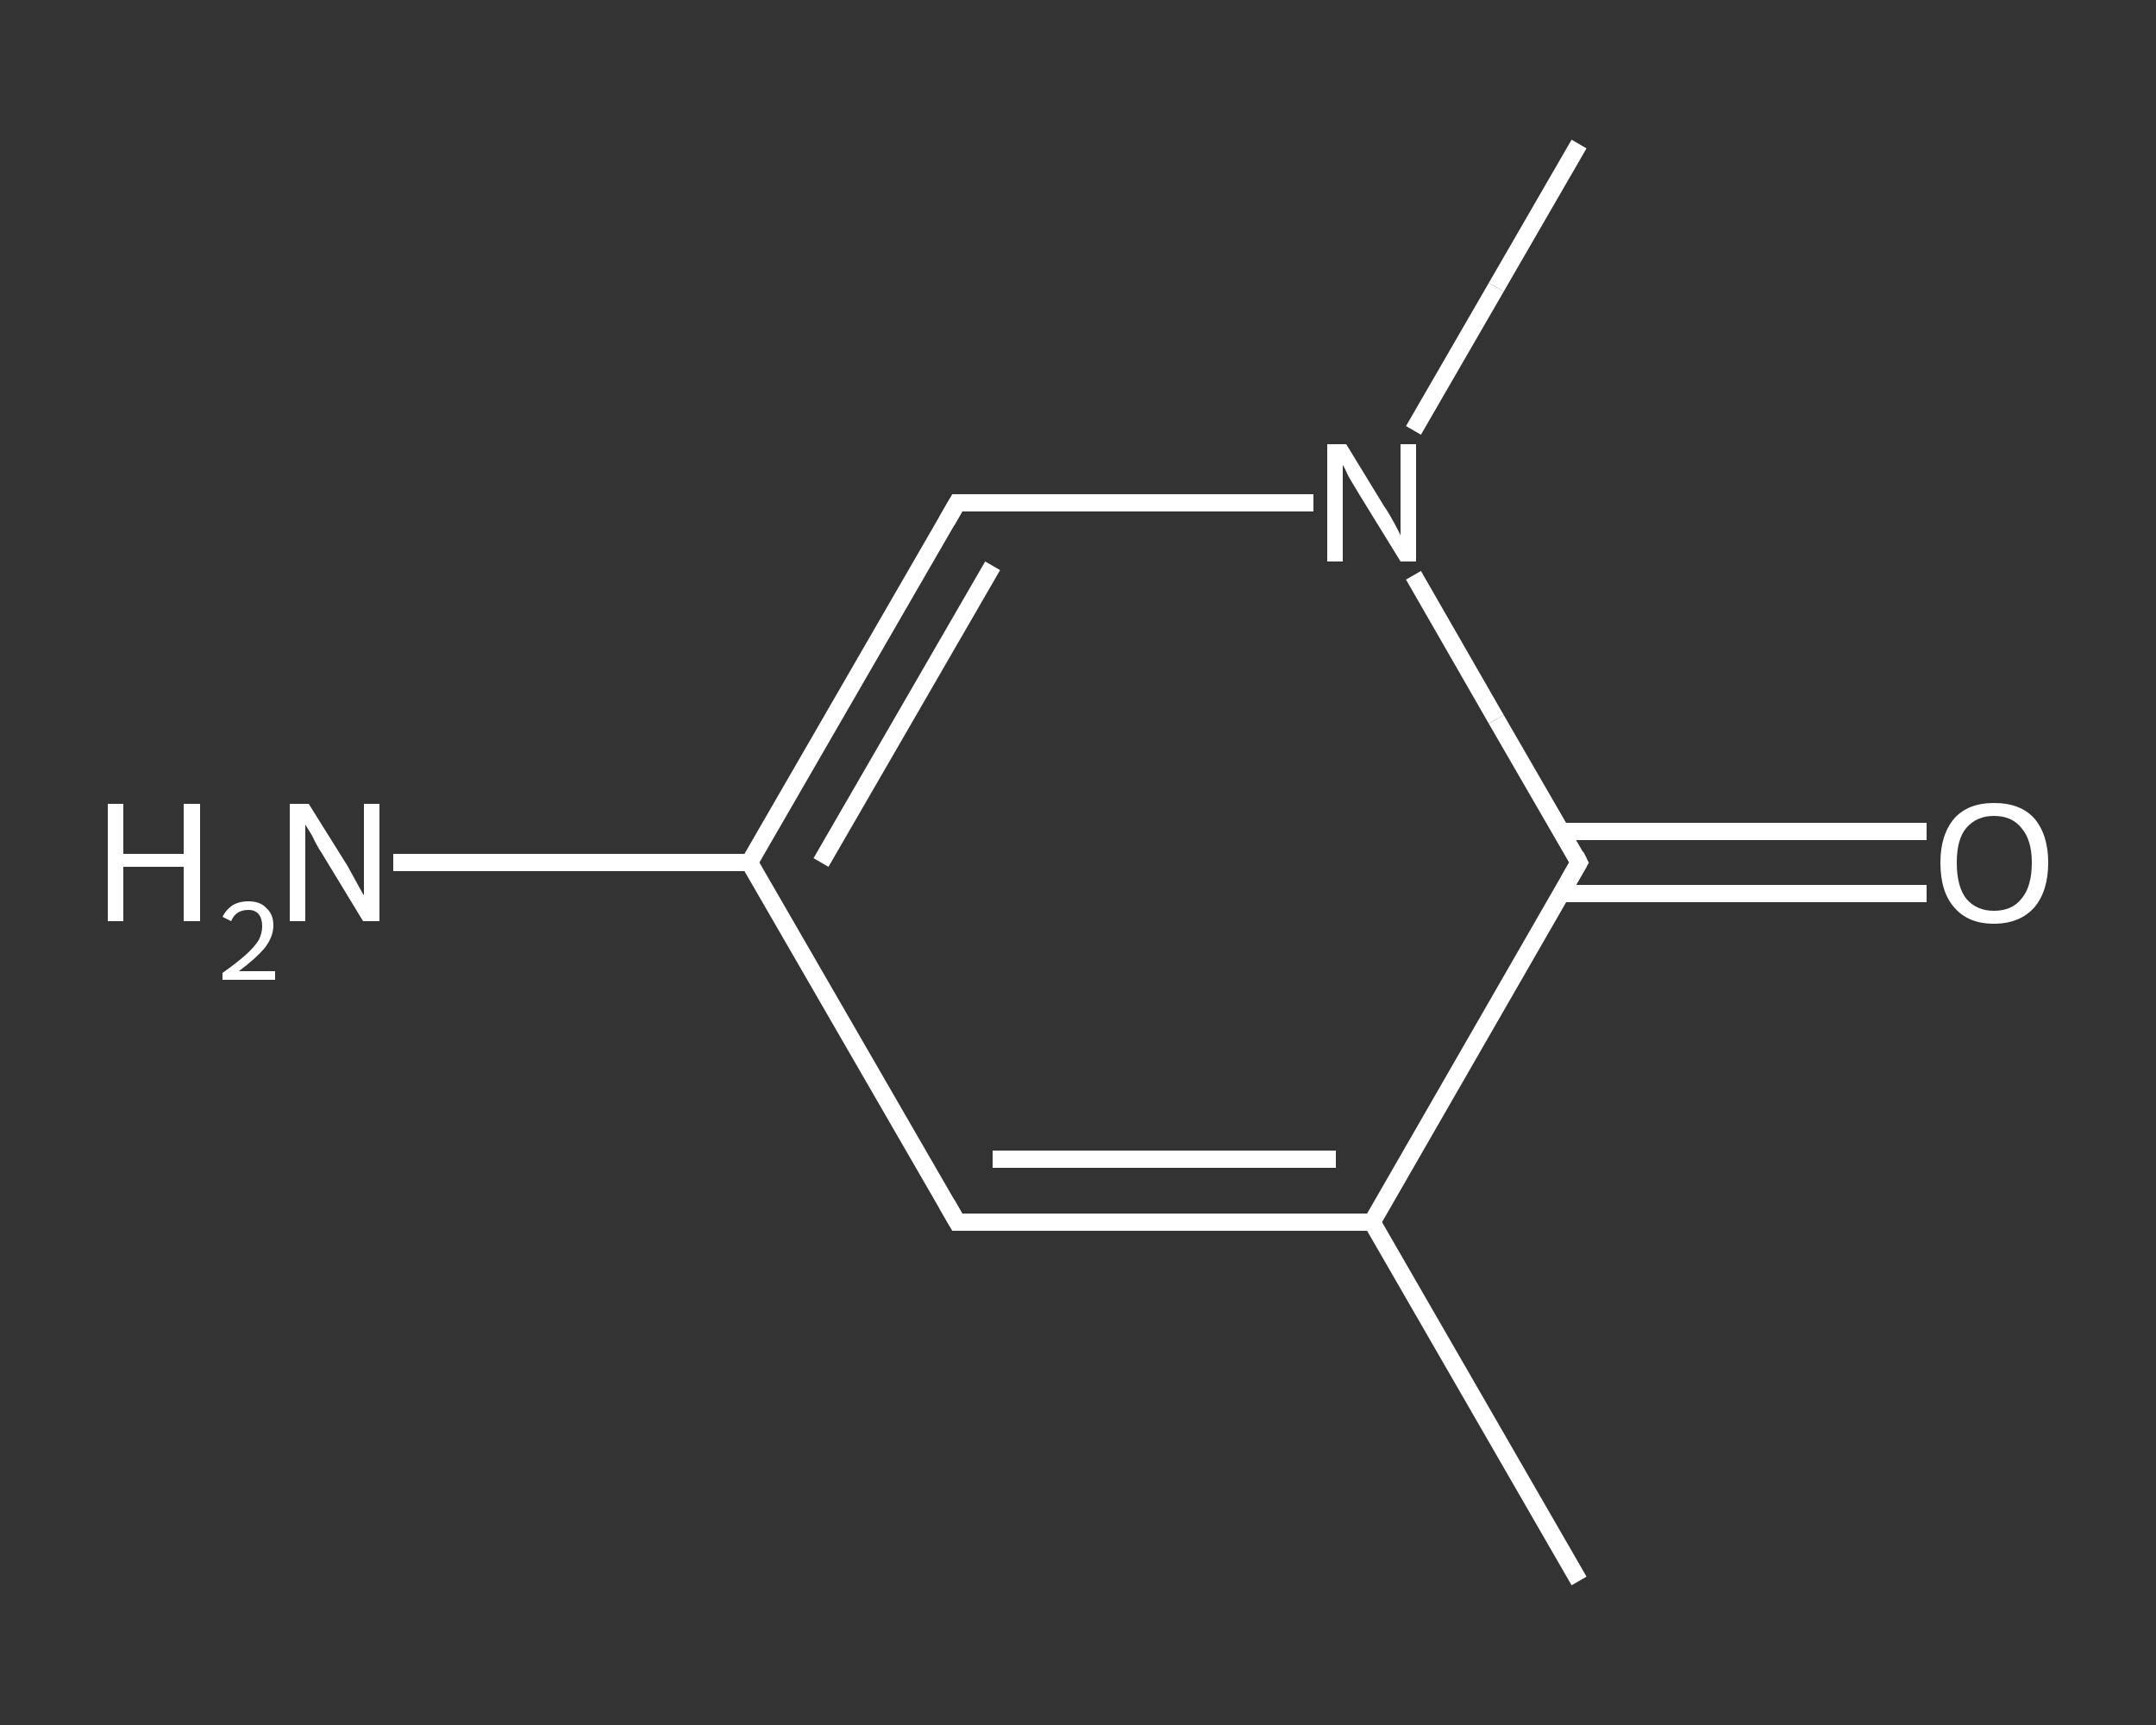 <?xml version='1.0' encoding='iso-8859-1'?>
<svg version='1.1' baseProfile='full'
              xmlns='http://www.w3.org/2000/svg'
                      xmlns:rdkit='http://www.rdkit.org/xml'
                      xmlns:xlink='http://www.w3.org/1999/xlink'
                  xml:space='preserve'
width='250px' height='200px' viewBox='0 0 250 200'>
<rect x="0" y="0" width="250" height="200" fill="#333333" stroke="none"/>
<!-- END OF HEADER -->
<rect style='opacity:1.0;fill:transparent;stroke:none' width='250.0' height='200.0' x='0.0' y='0.0'> </rect>
<path class='bond-0 atom-0 atom-1' d='M 183.1,183.3 L 159.1,141.7' style='fill:none;fill-rule:evenodd;stroke:#FFFFFF;stroke-width:2.0px;stroke-linecap:butt;stroke-linejoin:miter;stroke-opacity:1' />
<path class='bond-1 atom-1 atom-2' d='M 159.1,141.7 L 111.0,141.7' style='fill:none;fill-rule:evenodd;stroke:#FFFFFF;stroke-width:2.0px;stroke-linecap:butt;stroke-linejoin:miter;stroke-opacity:1' />
<path class='bond-1 atom-1 atom-2' d='M 154.9,134.4 L 115.1,134.4' style='fill:none;fill-rule:evenodd;stroke:#FFFFFF;stroke-width:2.0px;stroke-linecap:butt;stroke-linejoin:miter;stroke-opacity:1' />
<path class='bond-2 atom-2 atom-3' d='M 111.0,141.7 L 86.9,100.0' style='fill:none;fill-rule:evenodd;stroke:#FFFFFF;stroke-width:2.0px;stroke-linecap:butt;stroke-linejoin:miter;stroke-opacity:1' />
<path class='bond-3 atom-3 atom-4' d='M 86.9,100.0 L 66.2,100.0' style='fill:none;fill-rule:evenodd;stroke:#FFFFFF;stroke-width:2.0px;stroke-linecap:butt;stroke-linejoin:miter;stroke-opacity:1' />
<path class='bond-3 atom-3 atom-4' d='M 66.2,100.0 L 45.6,100.0' style='fill:none;fill-rule:evenodd;stroke:#FFFFFF;stroke-width:2.0px;stroke-linecap:butt;stroke-linejoin:miter;stroke-opacity:1' />
<path class='bond-4 atom-3 atom-5' d='M 86.9,100.0 L 111.0,58.3' style='fill:none;fill-rule:evenodd;stroke:#FFFFFF;stroke-width:2.0px;stroke-linecap:butt;stroke-linejoin:miter;stroke-opacity:1' />
<path class='bond-4 atom-3 atom-5' d='M 95.2,100.0 L 115.1,65.6' style='fill:none;fill-rule:evenodd;stroke:#FFFFFF;stroke-width:2.0px;stroke-linecap:butt;stroke-linejoin:miter;stroke-opacity:1' />
<path class='bond-5 atom-5 atom-6' d='M 111.0,58.3 L 131.6,58.3' style='fill:none;fill-rule:evenodd;stroke:#FFFFFF;stroke-width:2.0px;stroke-linecap:butt;stroke-linejoin:miter;stroke-opacity:1' />
<path class='bond-5 atom-5 atom-6' d='M 131.6,58.3 L 152.3,58.3' style='fill:none;fill-rule:evenodd;stroke:#FFFFFF;stroke-width:2.0px;stroke-linecap:butt;stroke-linejoin:miter;stroke-opacity:1' />
<path class='bond-6 atom-6 atom-7' d='M 163.9,49.9 L 173.5,33.3' style='fill:none;fill-rule:evenodd;stroke:#FFFFFF;stroke-width:2.0px;stroke-linecap:butt;stroke-linejoin:miter;stroke-opacity:1' />
<path class='bond-6 atom-6 atom-7' d='M 173.5,33.3 L 183.1,16.7' style='fill:none;fill-rule:evenodd;stroke:#FFFFFF;stroke-width:2.0px;stroke-linecap:butt;stroke-linejoin:miter;stroke-opacity:1' />
<path class='bond-7 atom-6 atom-8' d='M 163.9,66.7 L 173.5,83.4' style='fill:none;fill-rule:evenodd;stroke:#FFFFFF;stroke-width:2.0px;stroke-linecap:butt;stroke-linejoin:miter;stroke-opacity:1' />
<path class='bond-7 atom-6 atom-8' d='M 173.5,83.4 L 183.1,100.0' style='fill:none;fill-rule:evenodd;stroke:#FFFFFF;stroke-width:2.0px;stroke-linecap:butt;stroke-linejoin:miter;stroke-opacity:1' />
<path class='bond-8 atom-8 atom-9' d='M 181.1,103.6 L 202.2,103.6' style='fill:none;fill-rule:evenodd;stroke:#FFFFFF;stroke-width:2.0px;stroke-linecap:butt;stroke-linejoin:miter;stroke-opacity:1' />
<path class='bond-8 atom-8 atom-9' d='M 202.2,103.6 L 223.4,103.6' style='fill:none;fill-rule:evenodd;stroke:#FFFFFF;stroke-width:2.0px;stroke-linecap:butt;stroke-linejoin:miter;stroke-opacity:1' />
<path class='bond-8 atom-8 atom-9' d='M 181.1,96.4 L 202.2,96.4' style='fill:none;fill-rule:evenodd;stroke:#FFFFFF;stroke-width:2.0px;stroke-linecap:butt;stroke-linejoin:miter;stroke-opacity:1' />
<path class='bond-8 atom-8 atom-9' d='M 202.2,96.4 L 223.4,96.4' style='fill:none;fill-rule:evenodd;stroke:#FFFFFF;stroke-width:2.0px;stroke-linecap:butt;stroke-linejoin:miter;stroke-opacity:1' />
<path class='bond-9 atom-8 atom-1' d='M 183.1,100.0 L 159.1,141.7' style='fill:none;fill-rule:evenodd;stroke:#FFFFFF;stroke-width:2.0px;stroke-linecap:butt;stroke-linejoin:miter;stroke-opacity:1' />
<path d='M 113.4,141.7 L 111.0,141.7 L 109.8,139.6' style='fill:none;stroke:#FFFFFF;stroke-width:2.0px;stroke-linecap:butt;stroke-linejoin:miter;stroke-opacity:1;' />
<path d='M 109.8,60.4 L 111.0,58.3 L 112.0,58.3' style='fill:none;stroke:#FFFFFF;stroke-width:2.0px;stroke-linecap:butt;stroke-linejoin:miter;stroke-opacity:1;' />
<path d='M 182.7,99.2 L 183.1,100.0 L 181.9,102.1' style='fill:none;stroke:#FFFFFF;stroke-width:2.0px;stroke-linecap:butt;stroke-linejoin:miter;stroke-opacity:1;' />
<path class='atom-4' d='M 12.5 93.2
L 14.3 93.2
L 14.3 99.0
L 21.3 99.0
L 21.3 93.2
L 23.2 93.2
L 23.2 106.8
L 21.3 106.8
L 21.3 100.5
L 14.3 100.5
L 14.3 106.8
L 12.5 106.8
L 12.5 93.2
' fill='#FFFFFF'/>
<path class='atom-4' d='M 25.8 106.3
Q 26.2 105.5, 26.9 105.0
Q 27.7 104.5, 28.8 104.5
Q 30.2 104.5, 30.9 105.3
Q 31.7 106.0, 31.7 107.3
Q 31.7 108.6, 30.7 109.9
Q 29.7 111.1, 27.7 112.6
L 31.9 112.6
L 31.9 113.6
L 25.8 113.6
L 25.8 112.8
Q 27.5 111.6, 28.5 110.7
Q 29.5 109.8, 30.0 109.0
Q 30.4 108.2, 30.4 107.4
Q 30.4 106.5, 30.0 106.0
Q 29.6 105.5, 28.8 105.5
Q 28.1 105.5, 27.6 105.8
Q 27.1 106.1, 26.8 106.8
L 25.8 106.3
' fill='#FFFFFF'/>
<path class='atom-4' d='M 35.8 93.2
L 40.3 100.4
Q 40.7 101.1, 41.4 102.4
Q 42.1 103.7, 42.2 103.8
L 42.2 93.2
L 44.0 93.2
L 44.0 106.8
L 42.1 106.8
L 37.3 98.9
Q 36.7 98.0, 36.2 96.9
Q 35.6 95.9, 35.4 95.6
L 35.4 106.8
L 33.6 106.8
L 33.6 93.2
L 35.8 93.2
' fill='#FFFFFF'/>
<path class='atom-6' d='M 156.1 51.5
L 160.5 58.7
Q 161.0 59.4, 161.7 60.7
Q 162.4 62.0, 162.4 62.1
L 162.4 51.5
L 164.2 51.5
L 164.2 65.1
L 162.4 65.1
L 157.6 57.3
Q 157.0 56.3, 156.4 55.3
Q 155.9 54.2, 155.7 53.9
L 155.7 65.1
L 153.9 65.1
L 153.9 51.5
L 156.1 51.5
' fill='#FFFFFF'/>
<path class='atom-9' d='M 225.0 100.0
Q 225.0 96.8, 226.6 94.9
Q 228.2 93.1, 231.2 93.1
Q 234.3 93.1, 235.9 94.9
Q 237.5 96.8, 237.5 100.0
Q 237.5 103.3, 235.9 105.2
Q 234.2 107.1, 231.2 107.1
Q 228.2 107.1, 226.6 105.2
Q 225.0 103.4, 225.0 100.0
M 231.2 105.6
Q 233.3 105.6, 234.4 104.2
Q 235.6 102.8, 235.6 100.0
Q 235.6 97.4, 234.4 96.0
Q 233.3 94.6, 231.2 94.6
Q 229.2 94.6, 228.0 96.0
Q 226.9 97.3, 226.9 100.0
Q 226.9 102.8, 228.0 104.2
Q 229.2 105.6, 231.2 105.6
' fill='#FFFFFF'/>
</svg>
